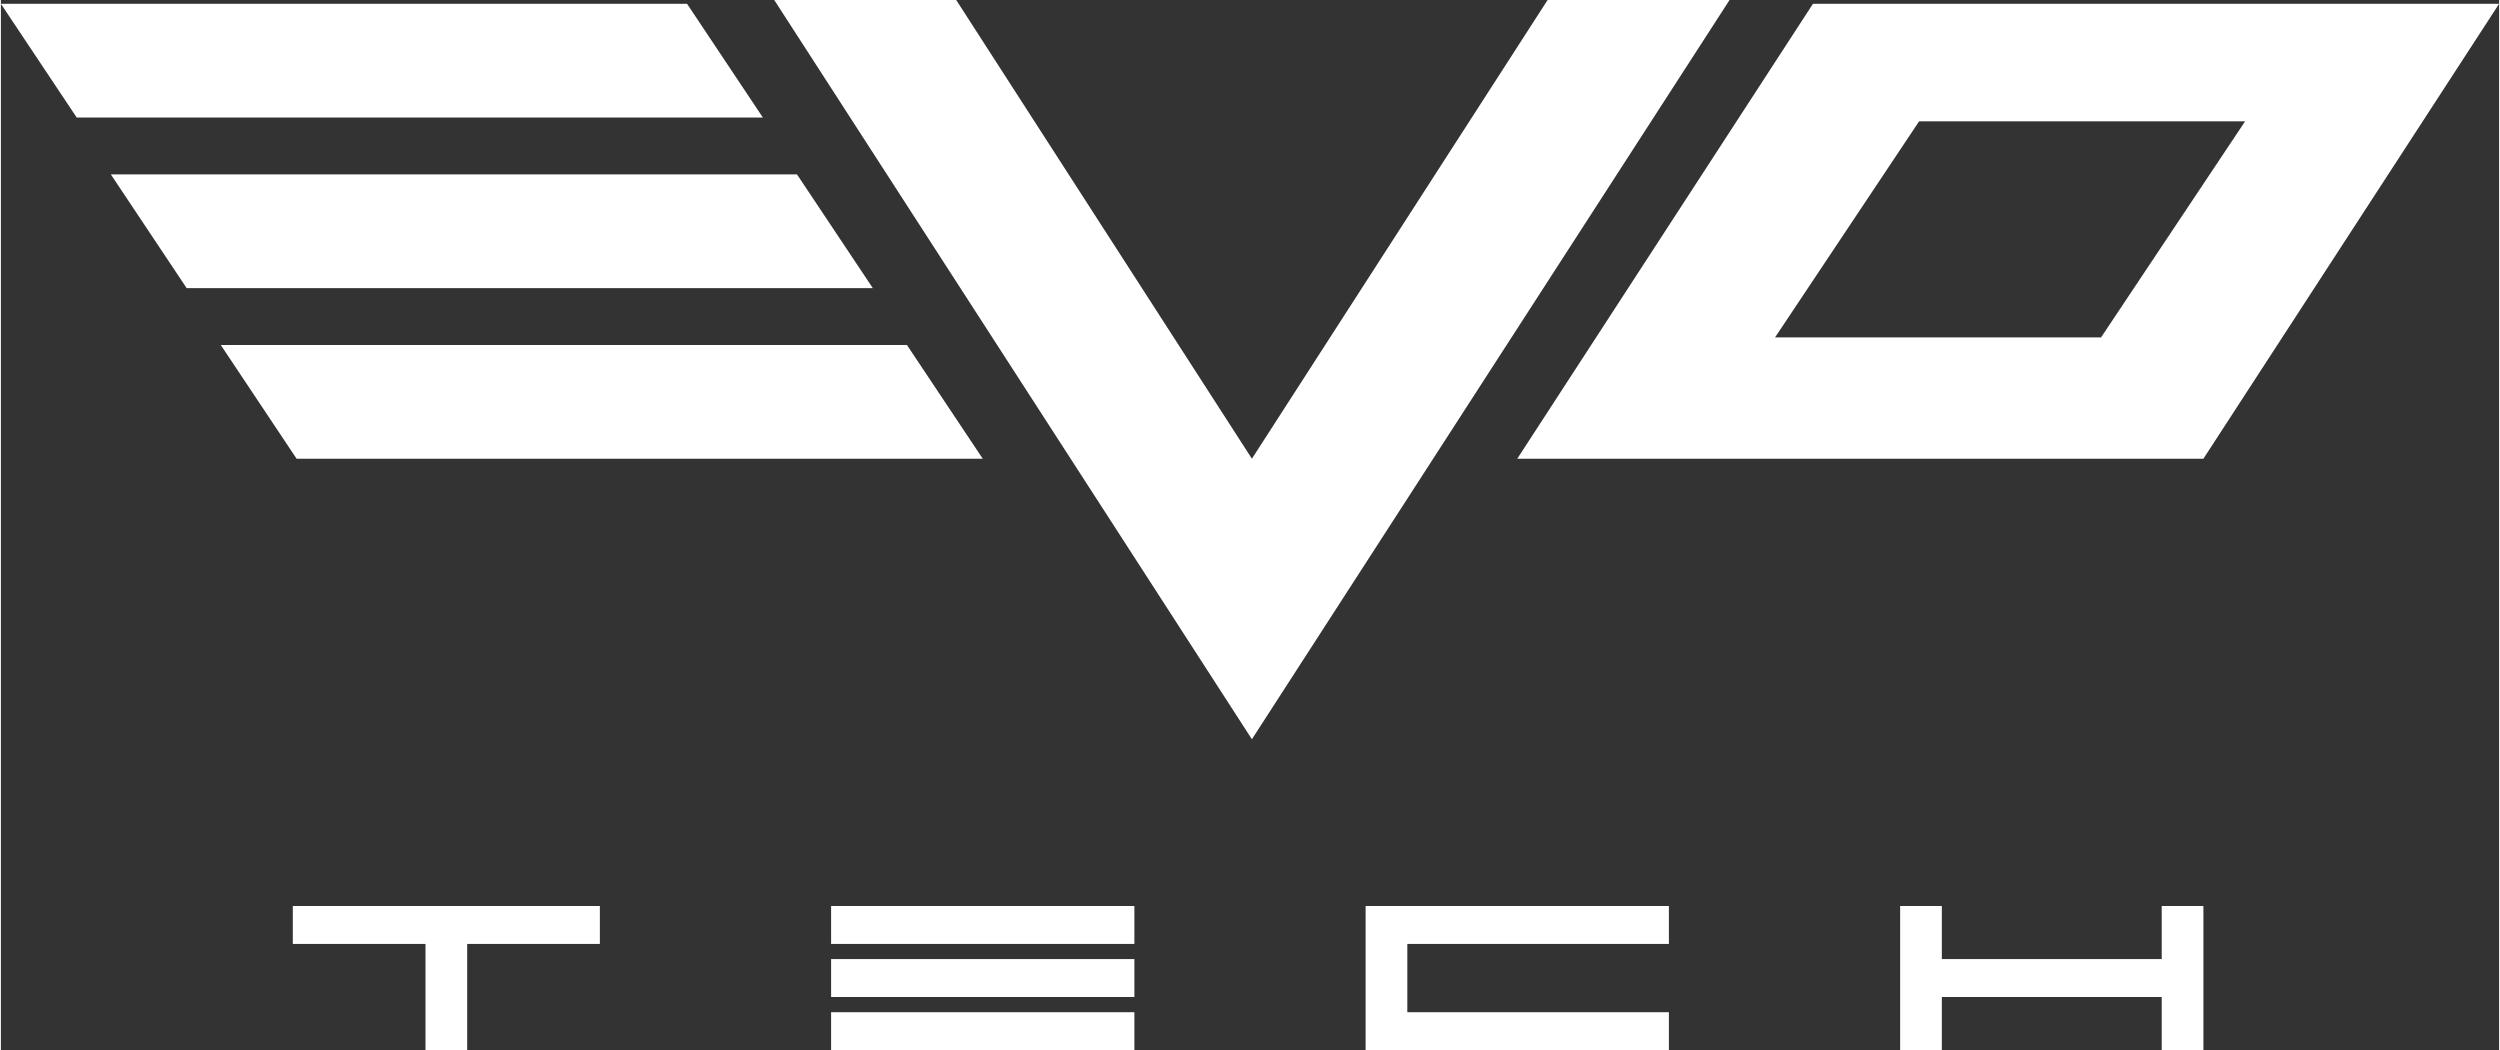 <?xml version="1.0" encoding="UTF-8"?>
<!DOCTYPE svg PUBLIC "-//W3C//DTD SVG 1.1//EN" "http://www.w3.org/Graphics/SVG/1.1/DTD/svg11.dtd">
<!-- Creator: CorelDRAW -->
<svg xmlns="http://www.w3.org/2000/svg" xml:space="preserve" width="15.675mm" height="6.584mm" style="shape-rendering:geometricPrecision; text-rendering:geometricPrecision; image-rendering:optimizeQuality; fill-rule:evenodd; clip-rule:evenodd"
viewBox="0 0 0.659 0.277"
 xmlns:xlink="http://www.w3.org/1999/xlink">
 <rect x="0" y="0" width="0.659" height="0.277" fill="#333333" stroke="none"/>
 <defs>
  <style type="text/css">
   <![CDATA[
    .fil0 {fill:white}
   ]]>
  </style>
 </defs>
 <g id="Слой_x0020_1">
  <path class="fil0" d="M0.456 4.20665e-006l-0.126 0.195 -0.126 -0.195 0.048 0 0.078 0.121 0.078 -0.121 0.048 0zm-0.456 0.001l0.181 0 0.02 0.03 -0.181 0 -0.02 -0.03zm0.029 0.045l0.181 0 0.02 0.03 -0.181 0 -0.02 -0.03zm0.029 0.045l0.181 0 0.02 0.03 -0.181 0 -0.02 -0.03zm0.601 -0.09l-0.181 0 -0.078 0.12 0.181 0 0.078 -0.12zm-0.067 0.031l-0.086 0 -0.038 0.057 0.086 0 0.038 -0.057z"/>
  <path class="fil0" d="M0.078 0.239c0.027,0 0.054,0 0.08,0l0 0.01 -0.035 0 0 0.028 -0.011 0 0 -0.028 -0.035 0 0 -0.01zm0.141 0l0.08 0 0 0.01 -0.08 0 0 -0.01zm0 0.028l0.08 0 0 0.01 -0.08 0 0 -0.01zm0 -0.014l0.08 0 0 0.01 -0.08 0 0 -0.01zm0.141 -0.014l0.08 0 0 0.01 -0.069 0 0 0.018 0.069 0 0 0.01 -0.08 0 0 -8.41329e-006c0,-0.013 0,-0.025 0,-0.038zm0.152 0.014l0.058 0 0 -0.014 0.011 0c0,0.013 0,0.026 0,0.038l-0.011 0 0 -0.014 -0.058 0 0 0.014 -0.011 0c0,-0.013 0,-0.026 0,-0.038l0.011 0 0 0.014z"/>
 </g>
</svg>
